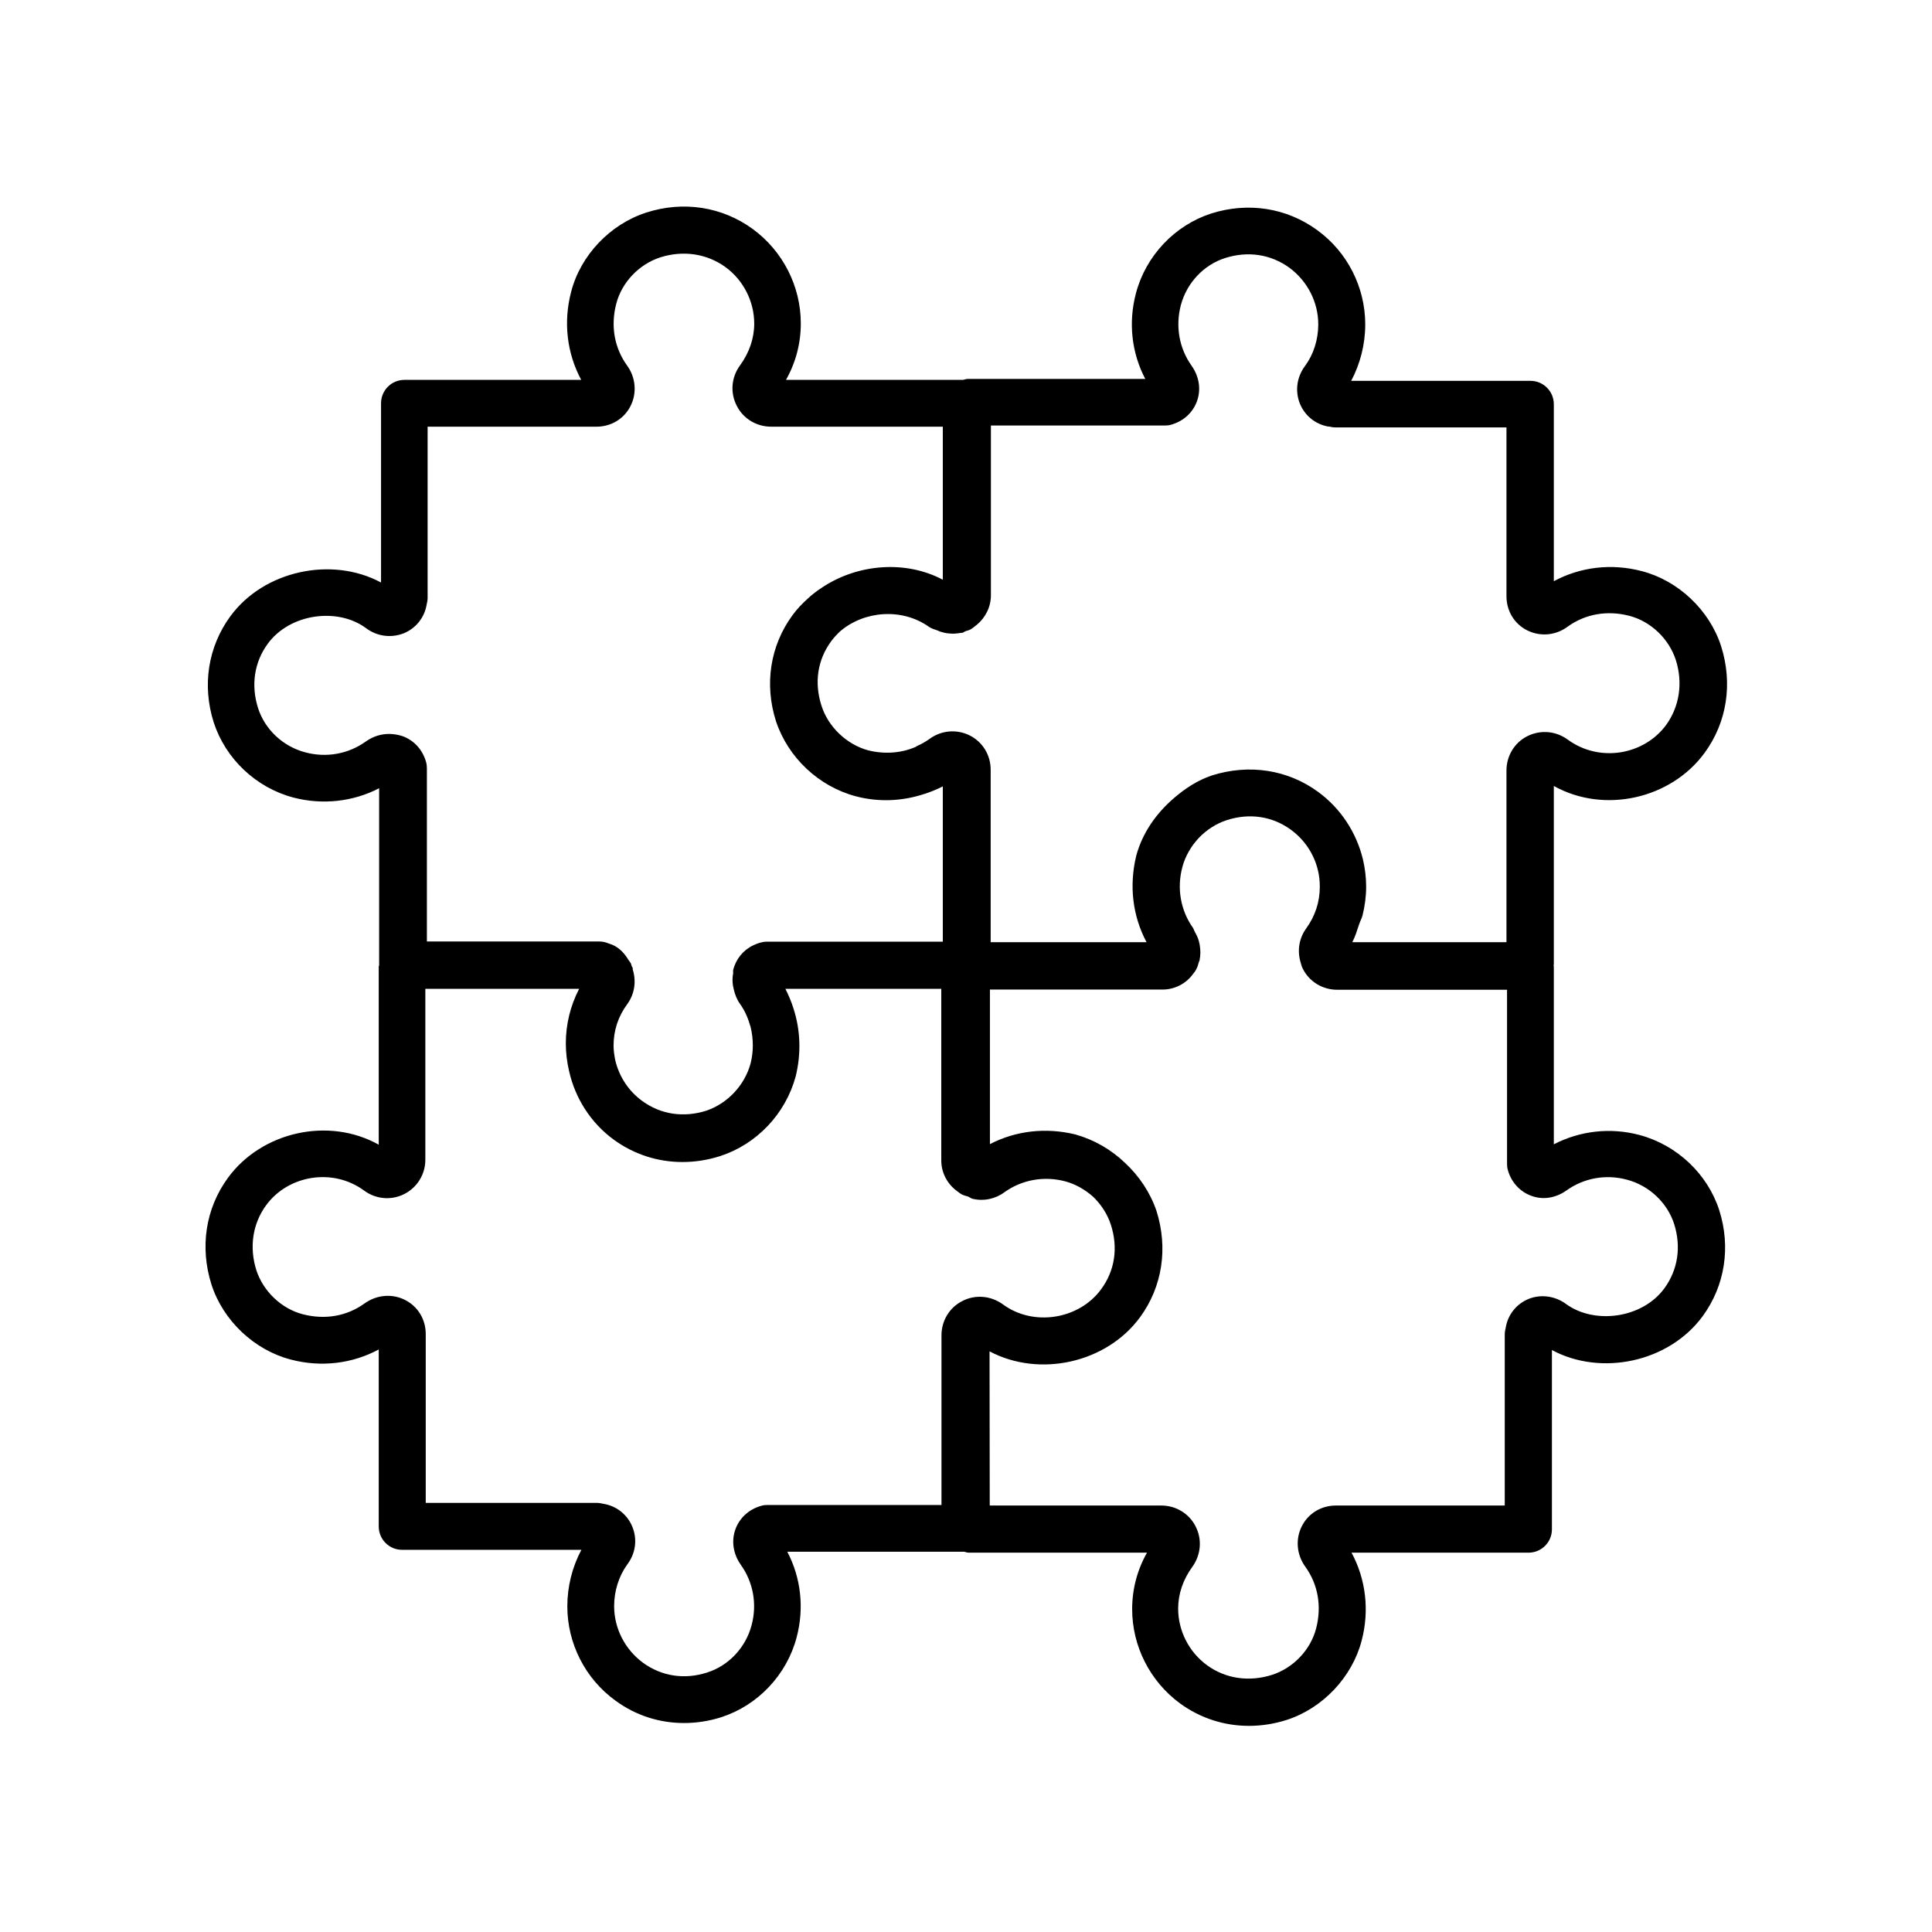 <?xml version="1.0" encoding="UTF-8"?>
<!-- Uploaded to: ICON Repo, www.svgrepo.com, Generator: ICON Repo Mixer Tools -->
<svg fill="#000000" width="800px" height="800px" version="1.1" viewBox="144 144 512 512" xmlns="http://www.w3.org/2000/svg">
 <path d="m244.37 400.15v47.207c-13.301-7.457-31.035-3.426-39.953 8.766-5.945 8.113-7.508 18.391-4.383 28.266 3.074 9.574 11.336 17.383 21.008 19.902 8.012 2.117 16.324 1.109 23.328-2.672v46.906c0 3.426 2.769 6.195 6.195 6.195h47.508c-2.418 4.535-3.727 9.723-3.727 14.965 0 9.824 4.734 19.195 12.746 24.988 5.34 3.93 11.637 5.945 18.188 5.945 3.273 0 6.648-0.504 9.926-1.562 9.621-3.125 17.281-11.184 19.902-21.109 2.066-7.758 1.16-15.82-2.469-22.723h46.906c0.402 0.102 0.754 0.25 1.211 0.25h47.207c-2.621 4.637-3.93 9.723-3.93 14.965 0 9.824 4.734 19.145 12.695 24.988 5.391 3.93 11.738 5.945 18.238 5.945 3.324 0 6.648-0.504 9.977-1.562 9.574-3.074 17.383-11.336 19.902-21.008 2.117-8.012 1.109-16.324-2.672-23.328h46.906c3.426 0 6.195-2.769 6.195-6.195v-47.508c13 7.004 30.984 3.273 39.953-8.969 5.894-8.062 7.508-18.289 4.383-28.113-3.125-9.621-11.184-17.23-21.109-19.902-7.758-2.066-15.82-1.109-22.723 2.469v-47.055c0-0.152-0.051-0.25-0.051-0.352 0-0.152 0.051-0.25 0.051-0.352v-47.207c13.352 7.457 31.035 3.426 39.953-8.766 5.945-8.113 7.508-18.391 4.383-28.266-3.074-9.574-11.336-17.383-21.008-19.902-8.062-2.117-16.324-1.109-23.328 2.672v-46.906c0-3.426-2.769-6.195-6.195-6.195h-47.508c2.418-4.535 3.727-9.723 3.727-14.965 0-9.824-4.734-19.195-12.746-24.988-8.062-5.894-18.289-7.508-28.113-4.383-9.621 3.125-17.281 11.184-19.902 21.109-2.066 7.758-1.16 15.82 2.469 22.723h-47.055c-0.453 0-0.805 0.152-1.211 0.25h-46.953c2.621-4.637 3.93-9.723 3.93-14.965 0-9.824-4.734-19.145-12.695-24.988-8.113-5.945-18.438-7.559-28.266-4.383-9.574 3.074-17.434 11.336-19.902 21.008-2.117 8.012-1.109 16.324 2.672 23.328h-46.855c-3.426 0-6.195 2.769-6.195 6.195v47.508c-13-7.004-31.035-3.223-39.953 8.969-5.894 8.062-7.508 18.289-4.383 28.113 3.125 9.621 11.184 17.281 21.109 19.902 7.707 2.016 15.82 1.109 22.723-2.469v47.004c-0.055 0.055-0.105 0.105-0.105 0.254zm314.73 59.352c4.637-3.324 10.48-4.383 16.07-2.871 5.894 1.562 10.68 6.098 12.496 11.738 1.914 6.047 1.008 12.09-2.57 17.027-5.894 8.062-18.539 9.621-25.996 4.231-2.922-2.168-6.648-2.719-9.977-1.41-3.223 1.309-5.543 4.18-6.098 7.656-0.152 0.605-0.25 1.211-0.25 1.762v45.344h-44.738c-3.879 0-7.305 2.066-9.02 5.441-1.762 3.426-1.41 7.609 0.906 10.781 3.375 4.684 4.383 10.48 2.871 16.324-1.461 5.691-6.047 10.531-11.738 12.344-6.047 1.914-12.293 1.008-17.18-2.57-4.785-3.477-7.656-9.117-7.656-15.012 0-3.879 1.309-7.707 3.777-11.082 2.266-3.176 2.621-7.254 0.855-10.68-1.715-3.426-5.238-5.543-9.07-5.543h-45.492l-0.051-40.859c13.199 7.004 30.984 3.125 39.902-9.07 5.894-8.062 7.457-18.289 4.332-28.164-1.664-4.887-4.586-9.219-8.312-12.695-3.68-3.527-8.16-6.144-13.199-7.559-7.91-1.914-15.82-0.957-22.621 2.57v-40.961h45.746c3.125 0 5.996-1.461 7.859-3.828 0.051-0.051 0.051-0.102 0.102-0.152 0.352-0.453 0.754-0.906 1.008-1.461 0.352-0.656 0.504-1.359 0.707-2.016 0.051-0.102 0.152-0.203 0.152-0.301v-0.152c0.25-1.211 0.25-2.469 0.051-3.68-0.051-0.504-0.203-0.906-0.301-1.41-0.25-0.855-0.656-1.664-1.109-2.469-0.152-0.25-0.203-0.555-0.352-0.805-3.324-4.637-4.383-10.531-2.871-16.172 0.754-2.871 2.316-5.543 4.332-7.707 2.066-2.168 4.637-3.828 7.406-4.734 6.047-1.965 12.141-1.059 17.078 2.57 3.578 2.621 6.098 6.449 7.106 10.68 0.352 1.41 0.504 2.871 0.504 4.383 0 4.031-1.211 7.758-3.629 11.082-1.914 2.672-2.367 5.945-1.461 8.969 0.152 0.555 0.301 1.16 0.605 1.715 1.715 3.426 5.238 5.543 9.117 5.543h44.988v46.098c0 0.555 0.051 1.109 0.203 1.613 0.855 3.223 3.176 5.793 6.246 6.902 2.973 1.105 6.348 0.652 9.27-1.41zm-160.56-147.77c0.203-0.051 0.352 0 0.555-0.051 0.301-0.102 0.504-0.301 0.754-0.402 0.402-0.152 0.805-0.203 1.211-0.402 0.605-0.301 1.109-0.754 1.613-1.16 0.051-0.051 0.102-0.051 0.152-0.102 2.316-1.914 3.777-4.734 3.777-7.859v-44.988h46.098c0.555 0 1.109-0.051 1.613-0.203 3.273-0.906 5.793-3.176 6.902-6.246 1.109-3.074 0.605-6.5-1.41-9.371-3.324-4.637-4.332-10.48-2.871-16.07 1.562-5.894 6.047-10.68 11.738-12.496 6.047-1.914 12.09-1.008 17.027 2.57 4.785 3.527 7.656 9.117 7.656 15.012 0 4.031-1.258 7.961-3.477 10.984-2.215 2.922-2.719 6.648-1.41 9.977 1.309 3.273 4.18 5.543 7.656 6.144v-0.051c0.605 0.152 1.211 0.25 1.762 0.25h45.344v44.738c0 3.879 2.066 7.305 5.441 9.02 3.477 1.762 7.609 1.41 10.781-0.957 4.684-3.375 10.48-4.383 16.324-2.871 5.691 1.461 10.531 6.098 12.344 11.738 1.914 6.047 0.957 12.293-2.57 17.18-5.844 7.961-17.633 10.078-26.098 3.879-3.176-2.316-7.254-2.621-10.68-0.906-3.426 1.715-5.543 5.238-5.543 9.117v45.492h-40.859c0.805-1.512 1.258-3.125 1.812-4.734 0.25-0.805 0.707-1.562 0.906-2.367 0.605-2.469 0.957-5.039 0.957-7.609 0-2.469-0.301-4.887-0.855-7.254-1.715-7.106-5.894-13.504-11.891-17.887-8.062-5.894-18.289-7.457-28.164-4.332-3.727 1.258-7.055 3.426-10.027 5.996-4.637 3.981-8.312 9.117-9.977 15.215-1.965 8.062-0.957 16.07 2.719 22.973h-41.312v-45.746c0-3.828-2.117-7.305-5.492-9.02-3.477-1.762-7.609-1.41-10.73 0.906-1.059 0.754-2.168 1.359-3.273 1.863-0.152 0.051-0.25 0.152-0.402 0.25-3.879 1.664-8.211 1.965-12.543 0.906-5.742-1.562-10.629-6.246-12.395-11.84-1.965-6.098-1.059-12.141 2.57-17.078 0.707-0.957 1.512-1.812 2.367-2.621 6.398-5.492 16.426-6.246 23.527-1.211 0.707 0.504 1.562 0.707 2.367 1.008 0.203 0.102 0.352 0.152 0.555 0.25 0.805 0.25 1.562 0.453 2.367 0.504 1.016 0.117 2.023 0.066 3.082-0.137zm-157.59 28.77c-4.637 3.324-10.48 4.383-16.07 2.871-5.894-1.562-10.68-6.047-12.496-11.738-1.914-6.047-1.008-12.141 2.57-17.027 5.894-8.062 18.539-9.672 25.996-4.18 2.922 2.215 6.648 2.719 10.027 1.41 3.223-1.309 5.543-4.18 6.098-7.656 0.152-0.605 0.25-1.211 0.25-1.762v-45.344h44.738c3.879 0 7.305-2.066 9.02-5.441 1.762-3.426 1.41-7.609-0.906-10.781-3.375-4.684-4.383-10.48-2.871-16.324 1.461-5.691 6.047-10.531 11.738-12.344 6.047-1.914 12.293-0.957 17.18 2.57 4.785 3.477 7.656 9.117 7.656 15.012 0 3.879-1.309 7.707-3.777 11.082-2.316 3.176-2.621 7.254-0.855 10.68 1.715 3.426 5.238 5.543 9.117 5.543h45.492v40.559c-9.773-5.188-22.32-4.231-31.691 1.863-0.102 0.051-0.203 0.152-0.301 0.203-1.309 0.855-2.621 1.812-3.777 2.922-1.461 1.309-2.871 2.769-4.082 4.434-5.894 8.062-7.508 18.289-4.332 28.164 3.223 9.574 11.285 17.18 21.109 19.801 6.098 1.613 12.344 1.309 18.137-0.605h0.051c1.664-0.555 3.324-1.211 4.887-2.016v41.16h-46.754c-1.008 0-2.367 0.402-3.477 0.957-2.672 1.258-4.637 3.68-5.34 6.602-0.051 0.301 0.051 0.555 0 0.855-0.203 1.059-0.203 2.117-0.051 3.176 0.051 0.352 0.152 0.605 0.203 0.957 0.301 1.359 0.805 2.719 1.664 3.93 1.359 1.863 2.215 3.981 2.82 6.144 0.754 3.125 0.805 6.398 0 9.621-1.562 5.793-6.098 10.629-11.738 12.543-6.047 1.914-12.09 1.008-16.977-2.57-3.629-2.621-6.144-6.5-7.152-10.781-0.25-1.258-0.453-2.57-0.453-3.879 0-4.031 1.211-7.758 3.68-11.082 1.914-2.672 2.367-5.996 1.41-9.07-0.051-0.152 0-0.25 0-0.402-0.051-0.203-0.25-0.352-0.301-0.605-0.102-0.203-0.102-0.453-0.203-0.656-0.152-0.301-0.402-0.555-0.605-0.855-1.059-1.762-2.418-3.273-4.332-4.082-0.152-0.051-1.41-0.504-1.562-0.555-0.605-0.203-1.258-0.301-1.914-0.301h-45.645v-45.848c0-0.555-0.051-1.109-0.203-1.664-0.906-3.273-3.176-5.793-6.246-6.902-3.434-1.105-6.809-0.652-9.73 1.414zm10.227 119.91c3.426-1.762 5.543-5.238 5.543-9.07v-45.293h40.758c-2.316 4.484-3.527 9.371-3.527 14.461 0 2.469 0.301 4.938 0.855 7.305 1.613 7.254 5.793 13.805 11.891 18.238 5.34 3.879 11.637 5.894 18.137 5.894 3.324 0 6.648-0.504 9.977-1.562 9.672-3.125 17.332-11.133 20.051-21.109 1.512-6.144 1.258-12.293-0.555-17.938-0.555-1.812-1.309-3.578-2.168-5.289h41.312v45.492c0 3.273 1.613 6.246 4.18 8.113 0.051 0.051 0.102 0.102 0.203 0.152 0.352 0.25 0.707 0.555 1.109 0.754 0.504 0.25 1.008 0.352 1.512 0.504 0.402 0.152 0.754 0.453 1.211 0.605 2.973 0.754 6.144 0.051 8.516-1.715 4.637-3.324 10.531-4.383 16.172-2.871 2.769 0.754 5.238 2.215 7.356 4.082 2.117 2.066 3.777 4.586 4.684 7.406 1.965 6.098 1.059 12.141-2.57 17.078-5.894 8.062-18.035 9.977-26.098 3.981-3.176-2.266-7.254-2.621-10.68-0.855-3.426 1.715-5.543 5.238-5.543 9.07v44.988h-46.098c-0.555 0-1.109 0.051-1.613 0.203-3.273 0.906-5.793 3.176-6.902 6.246-1.109 3.074-0.605 6.5 1.41 9.371 3.324 4.637 4.383 10.48 2.871 16.07-1.562 5.894-6.047 10.68-11.738 12.496-6.047 1.965-12.09 1.008-17.027-2.57-4.785-3.527-7.656-9.117-7.656-15.012 0-4.031 1.258-7.961 3.477-11.035 2.215-2.922 2.719-6.648 1.359-9.977-1.309-3.223-4.18-5.543-7.656-6.098-0.605-0.152-1.211-0.25-1.762-0.25h-45.344v-44.738c0-3.879-2.066-7.305-5.441-9.02-3.426-1.762-7.559-1.41-10.781 0.906-4.684 3.375-10.43 4.383-16.324 2.871-5.691-1.461-10.531-6.098-12.344-11.688-1.914-6.047-1.008-12.293 2.57-17.18 5.793-7.961 17.633-10.078 26.047-3.879 3.074 2.269 7.203 2.621 10.629 0.859z"/>
</svg>